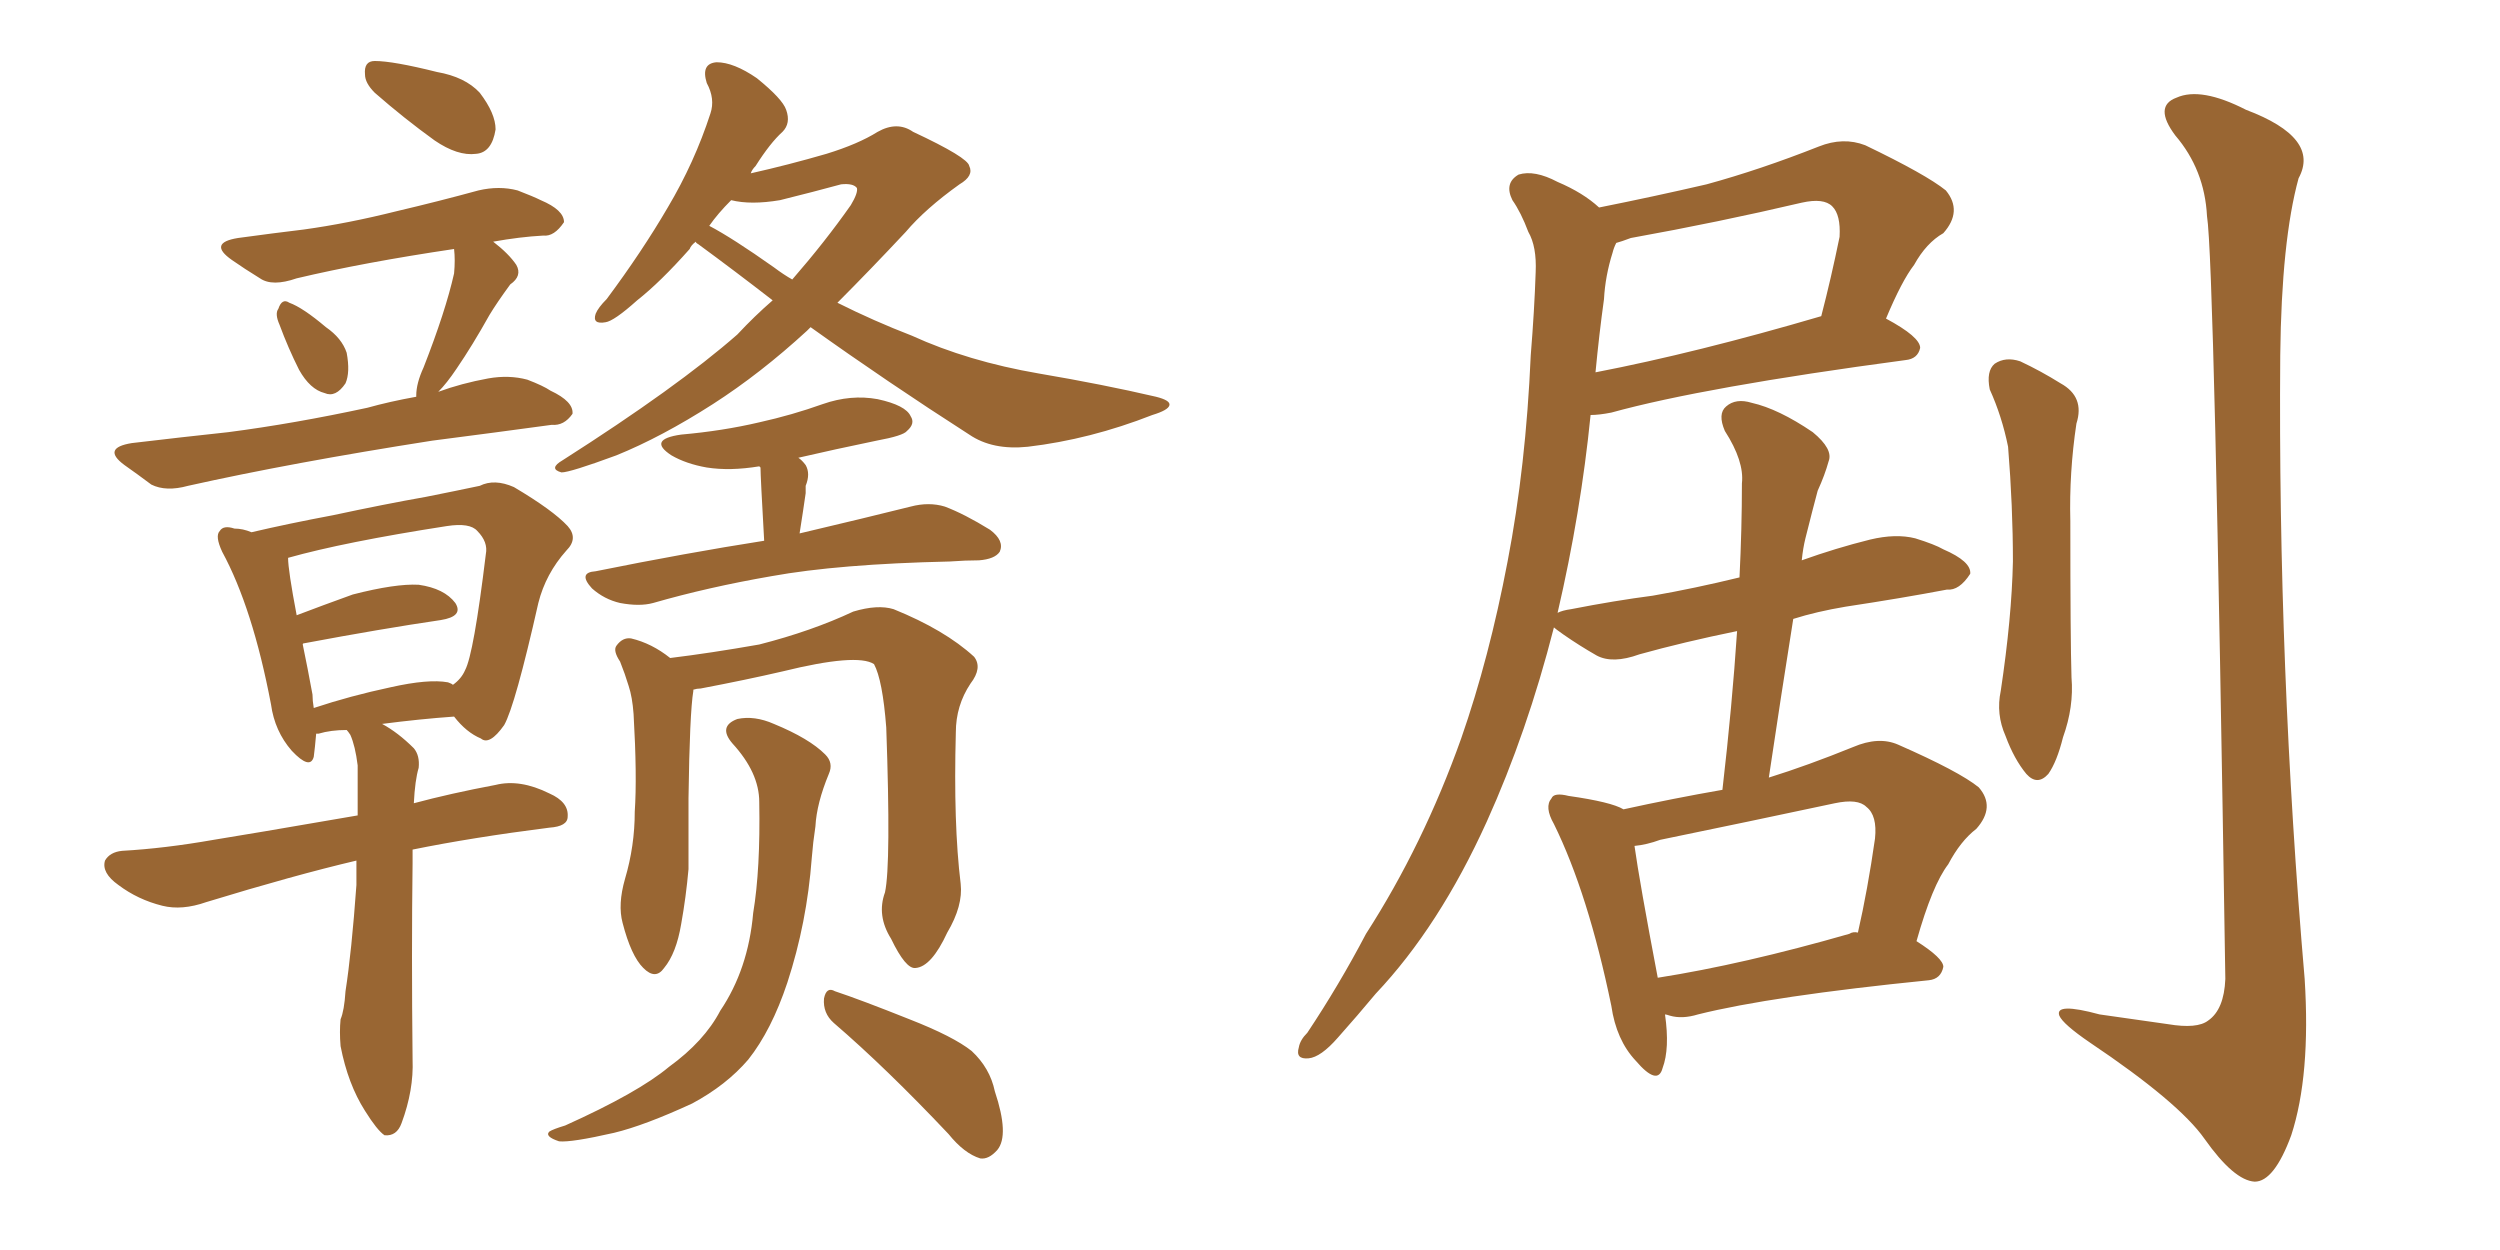 <svg xmlns="http://www.w3.org/2000/svg" xmlns:xlink="http://www.w3.org/1999/xlink" width="300" height="150"><path fill="#996633" padding="10" d="M44.97 11.13L44.97 11.13Q43.80 9.96 43.80 8.94L43.80 8.94Q43.65 7.32 44.97 7.32L44.97 7.32Q47.17 7.32 52.44 8.64L52.44 8.64Q55.81 9.23 57.57 11.13L57.57 11.13Q59.47 13.62 59.47 15.53L59.47 15.53Q59.03 18.31 57.13 18.46L57.13 18.46Q54.93 18.75 52.15 16.85L52.15 16.85Q48.49 14.21 44.97 11.13ZM33.54 38.96L33.54 38.96Q32.96 37.65 33.40 37.06L33.40 37.06Q33.84 35.74 34.72 36.33L34.72 36.33Q36.33 36.91 39.11 39.26L39.11 39.26Q41.02 40.58 41.60 42.33L41.60 42.33Q42.04 44.68 41.46 46.00L41.46 46.00Q40.28 47.75 38.96 47.17L38.96 47.17Q37.21 46.73 35.89 44.38L35.89 44.38Q34.57 41.75 33.54 38.96ZM49.95 47.61L49.95 47.61Q49.95 47.46 49.95 47.46L49.95 47.46Q49.95 46.00 50.83 44.09L50.83 44.09Q53.47 37.35 54.49 32.81L54.49 32.81Q54.64 31.20 54.49 29.88L54.49 29.88Q43.65 31.49 35.60 33.40L35.60 33.40Q32.67 34.42 31.20 33.40L31.20 33.40Q29.30 32.23 27.83 31.20L27.83 31.20Q24.90 29.15 28.56 28.56L28.56 28.56Q32.81 27.98 36.47 27.54L36.47 27.54Q41.75 26.81 47.61 25.34L47.61 25.34Q52.59 24.17 57.42 22.85L57.42 22.85Q59.91 22.27 62.11 22.85L62.11 22.85Q64.01 23.58 64.89 24.02L64.89 24.02Q67.68 25.20 67.68 26.66L67.68 26.66Q66.50 28.42 65.19 28.27L65.19 28.27Q62.40 28.42 59.18 29.00L59.18 29.00Q61.08 30.47 61.96 31.79L61.96 31.79Q62.70 33.11 61.23 34.13L61.23 34.13Q59.62 36.33 58.74 37.79L58.74 37.79Q56.69 41.46 54.79 44.24L54.79 44.24Q53.61 46.00 52.59 47.02L52.59 47.02Q55.37 46.00 58.59 45.41L58.59 45.41Q61.08 44.97 63.28 45.56L63.28 45.56Q65.19 46.29 66.06 46.88L66.06 46.88Q68.85 48.19 68.70 49.66L68.70 49.66Q67.68 51.12 66.21 50.98L66.21 50.98Q59.77 51.86 51.86 52.88L51.86 52.88Q35.01 55.52 22.56 58.30L22.56 58.30Q19.92 59.03 18.16 58.15L18.16 58.15Q16.41 56.84 14.94 55.81L14.94 55.81Q12.16 53.76 15.82 53.17L15.82 53.17Q21.97 52.44 27.39 51.86L27.39 51.86Q35.30 50.83 44.09 48.93L44.09 48.93Q46.73 48.19 49.95 47.61ZM42.77 103.27L42.77 103.27Q35.30 105.03 24.76 108.25L24.76 108.25Q21.83 109.28 19.48 108.69L19.48 108.69Q16.55 107.96 14.21 106.20L14.21 106.20Q12.16 104.74 12.60 103.27L12.60 103.27Q13.18 102.25 14.65 102.10L14.65 102.10Q19.78 101.81 25.63 100.78L25.63 100.78Q29.30 100.20 42.92 97.85L42.92 97.85Q42.92 94.48 42.92 91.85L42.92 91.85Q42.63 89.50 42.04 88.18L42.04 88.18Q41.75 87.74 41.60 87.60L41.60 87.60Q39.70 87.60 38.23 88.04L38.23 88.04Q38.09 88.04 37.94 88.04L37.94 88.04Q37.79 89.79 37.65 90.82L37.65 90.82Q37.21 92.43 35.01 90.09L35.01 90.09Q32.96 87.74 32.52 84.52L32.52 84.52Q30.32 72.95 26.66 66.21L26.66 66.21Q25.78 64.31 26.37 63.72L26.37 63.72Q26.81 62.99 28.13 63.43L28.13 63.43Q29.15 63.43 30.18 63.87L30.18 63.87Q34.57 62.84 39.99 61.82L39.99 61.82Q46.14 60.50 51.12 59.62L51.12 59.62Q54.79 58.89 57.57 58.30L57.57 58.30Q59.33 57.42 61.67 58.45L61.67 58.45Q66.36 61.23 68.12 63.13L68.12 63.13Q69.43 64.60 67.97 66.06L67.97 66.06Q65.48 68.85 64.60 72.36L64.60 72.36L64.60 72.36Q61.82 84.67 60.50 87.01L60.50 87.01Q58.74 89.50 57.71 88.62L57.71 88.62Q55.96 87.89 54.49 85.99L54.49 85.99Q50.39 86.28 45.85 86.87L45.85 86.87Q47.75 87.89 49.66 89.79L49.66 89.79Q50.39 90.67 50.24 92.14L50.24 92.14Q49.80 93.60 49.66 96.39L49.66 96.39Q54.05 95.21 59.47 94.19L59.47 94.19Q62.40 93.46 65.92 95.21L65.92 95.21Q68.26 96.24 68.12 98.00L68.12 98.00Q68.12 99.17 65.92 99.32L65.92 99.32Q56.69 100.49 49.51 101.95L49.51 101.95Q49.51 102.69 49.51 103.56L49.51 103.56Q49.37 114.26 49.51 127.15L49.51 127.15Q49.66 130.81 48.19 134.77L48.19 134.77Q47.61 136.38 46.14 136.23L46.14 136.23Q45.26 135.64 43.80 133.30L43.80 133.30Q41.75 130.08 40.87 125.54L40.87 125.54Q40.72 123.78 40.87 122.31L40.87 122.31Q41.31 121.29 41.46 118.95L41.46 118.95Q42.19 114.26 42.77 106.20L42.77 106.20Q42.77 104.59 42.77 103.27ZM53.76 81.88L53.76 81.88Q54.20 82.03 54.35 82.18L54.35 82.18Q55.37 81.45 55.81 80.42L55.81 80.42Q56.84 78.52 58.30 66.50L58.30 66.50Q58.59 65.04 57.28 63.72L57.28 63.72Q56.40 62.70 53.61 63.13L53.61 63.13Q41.31 65.04 34.57 66.94L34.57 66.94Q34.57 68.41 35.60 73.83L35.60 73.83Q38.67 72.66 42.33 71.34L42.33 71.34Q47.46 70.02 50.24 70.17L50.24 70.17Q53.32 70.61 54.64 72.36L54.64 72.36Q55.66 73.97 52.88 74.41L52.88 74.41Q45.85 75.44 36.47 77.20L36.47 77.20Q36.33 77.20 36.33 77.34L36.33 77.34Q36.91 80.13 37.50 83.35L37.50 83.35Q37.50 84.08 37.65 84.96L37.65 84.96Q42.04 83.50 46.88 82.47L46.88 82.47Q51.42 81.45 53.76 81.88ZM97.27 39.26L97.27 39.26Q96.97 39.55 96.83 39.70L96.83 39.70Q91.26 44.82 85.55 48.49L85.55 48.49Q79.39 52.44 73.97 54.64L73.97 54.64Q68.41 56.69 67.38 56.69L67.38 56.69Q65.77 56.25 67.53 55.22L67.53 55.22Q81.30 46.44 88.48 40.14L88.48 40.14Q90.53 37.94 92.72 36.04L92.72 36.04Q88.18 32.52 83.79 29.30L83.79 29.30Q83.50 29.15 83.50 29.00L83.50 29.00Q82.91 29.44 82.76 29.88L82.76 29.88Q79.25 33.84 76.46 36.04L76.46 36.04Q73.68 38.53 72.66 38.67L72.66 38.67Q71.04 38.96 71.48 37.65L71.48 37.65Q71.78 36.91 72.80 35.89L72.80 35.89Q77.05 30.18 80.13 24.90L80.13 24.90Q83.35 19.48 85.25 13.62L85.25 13.62Q85.84 11.87 84.81 9.96L84.81 9.96Q84.08 7.62 85.99 7.47L85.99 7.47Q88.04 7.47 90.82 9.38L90.82 9.38Q93.90 11.87 94.34 13.18L94.34 13.18Q94.92 14.79 93.90 15.82L93.90 15.82Q92.43 17.14 90.67 19.92L90.67 19.92Q90.23 20.36 90.09 20.80L90.09 20.80Q94.63 19.78 99.17 18.46L99.17 18.46Q102.98 17.29 105.32 15.82L105.32 15.82Q107.67 14.50 109.57 15.82L109.57 15.82Q116.16 18.90 116.31 19.92L116.31 19.92Q116.89 21.09 115.14 22.12L115.14 22.12Q111.04 25.05 108.69 27.83L108.69 27.83Q104.44 32.37 100.49 36.33L100.49 36.33Q104.88 38.53 109.42 40.28L109.42 40.28Q116.16 43.36 124.66 44.82L124.66 44.82Q132.42 46.14 138.72 47.61L138.72 47.61Q140.48 48.05 140.33 48.63L140.33 48.63Q140.19 49.22 138.28 49.80L138.28 49.80Q130.81 52.73 123.34 53.61L123.34 53.61Q119.09 54.05 116.31 52.15L116.31 52.15Q106.49 45.85 97.27 39.26ZM92.87 32.08L92.87 32.08Q94.04 32.96 95.07 33.54L95.07 33.54Q99.02 29.00 102.10 24.61L102.10 24.61Q102.98 23.14 102.83 22.56L102.83 22.56Q102.39 21.97 100.93 22.12L100.93 22.12Q97.71 23.00 93.60 24.02L93.60 24.02Q90.09 24.61 87.74 24.02L87.74 24.02Q86.13 25.63 85.11 27.10L85.11 27.10Q87.89 28.56 92.87 32.08ZM91.70 64.89L91.70 64.89Q91.26 57.13 91.26 56.10L91.26 56.10Q91.11 55.96 91.11 55.96L91.11 55.96Q87.60 56.54 84.81 56.10L84.81 56.10Q82.32 55.66 80.57 54.64L80.57 54.64Q77.64 52.73 81.74 52.15L81.74 52.15Q86.72 51.71 91.11 50.68L91.11 50.68Q95.07 49.80 98.73 48.49L98.73 48.49Q102.10 47.31 105.32 47.90L105.32 47.90Q108.69 48.63 109.28 49.95L109.28 49.95Q109.86 50.83 108.84 51.71L108.84 51.71Q108.40 52.29 105.18 52.88L105.18 52.88Q100.20 53.91 95.80 54.93L95.80 54.93Q96.24 55.22 96.68 55.81L96.68 55.81Q97.27 56.84 96.68 58.30L96.68 58.30Q96.68 58.59 96.68 59.18L96.68 59.18Q96.39 61.23 95.95 64.01L95.95 64.01Q104.00 62.11 109.28 60.79L109.28 60.79Q111.47 60.21 113.38 60.79L113.38 60.79Q115.72 61.67 118.80 63.57L118.80 63.57Q120.56 64.89 119.97 66.21L119.97 66.21Q119.38 67.09 117.48 67.24L117.48 67.24Q115.87 67.24 113.96 67.38L113.96 67.38Q100.63 67.68 92.58 69.14L92.58 69.14Q84.96 70.46 78.37 72.36L78.37 72.36Q76.76 72.80 74.41 72.36L74.41 72.36Q72.51 71.92 71.04 70.61L71.04 70.61Q69.29 68.70 71.48 68.55L71.48 68.55Q82.32 66.36 91.70 64.89ZM106.20 107.08L106.20 107.08Q106.93 103.71 106.35 87.30L106.35 87.30Q105.91 81.59 104.88 79.69L104.88 79.69L104.88 79.69Q102.83 78.37 93.90 80.57L93.90 80.57Q89.50 81.59 84.08 82.62L84.08 82.62Q83.64 82.62 83.20 82.76L83.20 82.76Q83.20 82.76 83.20 82.91L83.20 82.91Q82.76 85.55 82.62 95.80L82.62 95.80Q82.62 100.20 82.62 104.30L82.62 104.30Q82.32 107.67 81.74 110.89L81.74 110.89Q81.15 114.40 79.69 116.16L79.69 116.16Q78.66 117.63 77.20 116.16L77.20 116.16Q75.73 114.70 74.71 110.74L74.71 110.74Q74.12 108.54 75 105.47L75 105.47Q76.17 101.51 76.17 97.41L76.17 97.41Q76.46 93.16 76.03 85.69L76.03 85.69Q75.88 83.64 75.44 82.32L75.44 82.32Q75 80.86 74.41 79.39L74.41 79.39Q73.54 78.08 73.97 77.49L73.97 77.49Q74.71 76.46 75.73 76.61L75.73 76.61Q78.22 77.20 80.42 78.96L80.42 78.96Q85.25 78.37 91.11 77.34L91.11 77.34Q97.41 75.73 102.39 73.39L102.39 73.39Q105.32 72.51 107.23 73.10L107.23 73.10Q113.38 75.59 116.89 78.81L116.89 78.81Q117.92 80.13 116.46 82.03L116.46 82.03Q114.70 84.67 114.70 87.89L114.70 87.89Q114.40 98.88 115.28 106.05L115.28 106.05L115.28 106.05Q115.58 108.69 113.67 111.91L113.67 111.91Q111.77 116.02 109.86 116.16L109.86 116.16Q108.69 116.31 106.93 112.65L106.93 112.65Q105.18 109.86 106.20 107.08ZM100.05 122.75L100.05 122.75Q98.73 121.58 98.88 119.82L98.88 119.82Q99.17 118.36 100.20 118.95L100.20 118.95Q103.27 119.97 109.13 122.31L109.13 122.31Q114.40 124.37 116.60 126.12L116.60 126.12Q118.80 128.17 119.38 130.96L119.38 130.96Q121.14 136.23 119.68 137.99L119.68 137.99Q118.65 139.16 117.63 139.01L117.63 139.01Q115.72 138.43 113.82 136.08L113.82 136.08Q106.35 128.17 100.05 122.75ZM91.11 96.24L91.11 96.24L91.11 96.24Q91.11 92.72 87.89 89.21L87.89 89.21Q86.13 87.16 88.48 86.28L88.48 86.28Q90.53 85.84 92.87 86.87L92.87 86.87Q97.12 88.62 99.02 90.53L99.02 90.53Q100.05 91.55 99.46 92.87L99.46 92.87Q98.00 96.39 97.85 99.17L97.85 99.17Q97.56 101.07 97.41 102.98L97.41 102.98Q96.83 110.74 94.48 117.92L94.48 117.92Q92.58 123.63 89.79 127.15L89.79 127.15Q87.16 130.22 83.06 132.42L83.06 132.42Q77.34 135.06 73.68 135.94L73.68 135.94Q68.55 137.11 67.09 136.96L67.09 136.96Q65.33 136.38 65.92 135.79L65.92 135.79Q66.36 135.50 67.82 135.06L67.82 135.06Q76.61 131.10 80.27 128.03L80.27 128.03Q84.52 124.95 86.43 121.29L86.43 121.29Q89.79 116.31 90.38 109.57L90.38 109.57Q91.26 104.30 91.11 96.24ZM199.80 121.73L199.80 121.73Q200.39 125.83 199.51 128.17L199.51 128.17Q198.93 130.37 196.29 127.29L196.29 127.29Q193.95 124.80 193.36 120.70L193.36 120.70Q190.58 107.23 186.47 98.88L186.47 98.88Q185.30 96.83 186.18 95.80L186.18 95.80Q186.47 95.07 188.23 95.51L188.23 95.51Q193.36 96.24 194.82 97.12L194.82 97.12Q200.83 95.80 206.69 94.78L206.69 94.78Q207.86 84.67 208.45 75.73L208.45 75.73Q202.00 77.05 196.73 78.52L196.73 78.52Q193.51 79.69 191.60 78.66L191.60 78.66Q189.55 77.49 187.65 76.17L187.65 76.17Q186.62 75.44 186.47 75.29L186.47 75.29Q183.25 87.89 178.42 98.58L178.42 98.58Q172.71 111.18 165.09 119.24L165.09 119.24Q162.89 121.88 160.55 124.51L160.55 124.51Q158.50 126.86 157.03 127.00L157.03 127.00Q155.42 127.15 155.86 125.68L155.86 125.68Q156.01 124.80 156.88 123.93L156.88 123.93Q160.69 118.21 163.92 112.06L163.92 112.06Q170.80 101.37 175.34 88.62L175.34 88.62Q178.71 78.96 180.91 67.38L180.91 67.38Q183.11 55.96 183.69 42.63L183.69 42.63Q184.13 37.21 184.28 32.67L184.28 32.67Q184.42 29.59 183.40 27.83L183.40 27.83Q182.52 25.49 181.49 24.02L181.49 24.02Q180.47 21.97 182.23 20.95L182.23 20.95Q184.13 20.36 186.91 21.83L186.91 21.83Q189.99 23.14 191.89 24.90L191.89 24.90Q198.49 23.58 204.79 22.12L204.79 22.12Q211.23 20.36 218.26 17.58L218.26 17.58Q221.19 16.41 223.83 17.43L223.83 17.43Q231.15 20.95 233.50 22.85L233.50 22.85Q235.55 25.34 233.20 27.98L233.20 27.98Q231.15 29.15 229.69 31.79L229.69 31.79Q228.22 33.69 226.32 38.23L226.32 38.23Q230.42 40.43 230.42 41.75L230.42 41.75Q230.13 43.07 228.66 43.21L228.66 43.21Q204.49 46.44 193.36 49.51L193.36 49.51Q191.89 49.80 190.87 49.80L190.87 49.80Q189.70 61.52 186.91 73.54L186.91 73.54Q187.50 73.24 188.53 73.10L188.53 73.10Q193.80 72.07 198.34 71.48L198.34 71.48Q203.32 70.61 208.74 69.29L208.74 69.29Q209.03 63.43 209.03 58.01L209.03 58.01Q209.33 55.37 206.98 51.71L206.98 51.71Q206.10 49.66 207.13 48.78L207.13 48.78Q208.30 47.75 210.21 48.34L210.21 48.34Q213.43 49.07 217.53 51.86L217.53 51.86Q220.02 53.91 219.43 55.37L219.43 55.37Q218.99 56.98 218.12 58.89L218.12 58.89Q217.53 61.08 216.65 64.60L216.65 64.60Q216.36 65.77 216.21 67.24L216.21 67.24Q220.31 65.77 224.41 64.75L224.41 64.75Q227.49 64.01 229.83 64.60L229.83 64.60Q232.18 65.33 233.20 65.92L233.20 65.92Q236.57 67.38 236.43 68.85L236.43 68.85Q235.11 70.90 233.64 70.75L233.64 70.75Q228.22 71.78 221.48 72.80L221.48 72.80Q217.97 73.39 215.19 74.27L215.19 74.27Q213.72 83.50 212.26 93.31L212.26 93.31Q216.94 91.85 222.36 89.65L222.36 89.65Q225.44 88.33 227.78 89.36L227.78 89.36Q235.11 92.58 237.45 94.48L237.45 94.48Q239.50 96.83 237.16 99.46L237.16 99.46Q235.25 100.93 233.79 103.71L233.79 103.71Q231.88 106.20 229.98 112.94L229.98 112.94Q233.20 114.99 233.20 116.02L233.20 116.02Q232.91 117.48 231.45 117.63L231.45 117.63Q212.55 119.53 203.76 121.73L203.76 121.73Q201.86 122.31 200.39 121.88L200.39 121.88Q199.95 121.73 199.80 121.73ZM221.92 112.06L221.92 112.06Q222.36 111.77 222.95 111.91L222.95 111.91Q224.12 106.79 225 100.63L225 100.63Q225.29 97.85 223.97 96.83L223.97 96.83Q222.95 95.80 220.17 96.39L220.17 96.39Q209.91 98.58 199.22 100.78L199.22 100.78Q197.61 101.37 196.14 101.51L196.14 101.51Q196.73 105.76 198.93 117.33L198.93 117.33Q209.18 115.72 221.92 112.06ZM192.48 35.89L192.48 35.89Q191.89 40.14 191.46 44.68L191.46 44.68Q203.61 42.33 218.55 37.94L218.55 37.94Q219.73 33.40 220.75 28.42L220.75 28.42Q220.90 25.78 219.87 24.76L219.87 24.76Q218.85 23.73 216.21 24.32L216.21 24.32Q206.25 26.66 195.70 28.56L195.70 28.56Q194.53 29.00 193.95 29.15L193.95 29.15Q193.65 29.74 193.51 30.32L193.51 30.32Q192.63 33.11 192.48 35.89ZM238.77 46.73L238.77 46.73Q238.33 44.53 239.36 43.65L239.36 43.65Q240.67 42.77 242.43 43.36L242.43 43.36Q244.92 44.53 247.27 46.00L247.27 46.00Q250.20 47.61 249.17 50.83L249.17 50.83Q248.29 56.69 248.44 62.55L248.44 62.55Q248.44 76.76 248.58 81.30L248.58 81.30Q248.88 84.81 247.56 88.48L247.56 88.48Q246.83 91.41 245.80 92.87L245.80 92.87Q244.48 94.34 243.16 92.87L243.16 92.87Q241.70 91.11 240.67 88.33L240.67 88.33Q239.50 85.69 240.09 82.91L240.09 82.91Q241.41 74.12 241.55 67.38L241.55 67.38Q241.55 60.79 240.97 53.61L240.97 53.61Q240.23 49.95 238.77 46.73ZM264.84 25.93L264.84 25.93L264.84 25.93Q264.55 20.36 261.04 16.26L261.04 16.26Q258.40 12.74 261.18 11.72L261.18 11.72Q264.11 10.40 269.53 13.18L269.53 13.18Q278.47 16.55 275.83 21.39L275.83 21.39Q273.78 28.86 273.63 42.63L273.63 42.63Q273.34 80.13 276.56 117.48L276.56 117.48Q277.29 129.05 274.95 136.23L274.95 136.23Q272.90 141.80 270.56 141.80L270.56 141.80Q268.07 141.65 264.55 136.67L264.55 136.67Q261.47 132.28 250.78 125.10L250.78 125.10Q247.56 122.90 247.12 121.88L247.12 121.88Q246.53 120.26 251.95 121.73L251.95 121.73Q256.05 122.31 260.16 122.90L260.16 122.90Q263.67 123.49 264.99 122.46L264.99 122.46Q266.89 121.14 267.04 117.48L267.04 117.48Q265.72 31.35 264.84 25.93Z"/></svg>